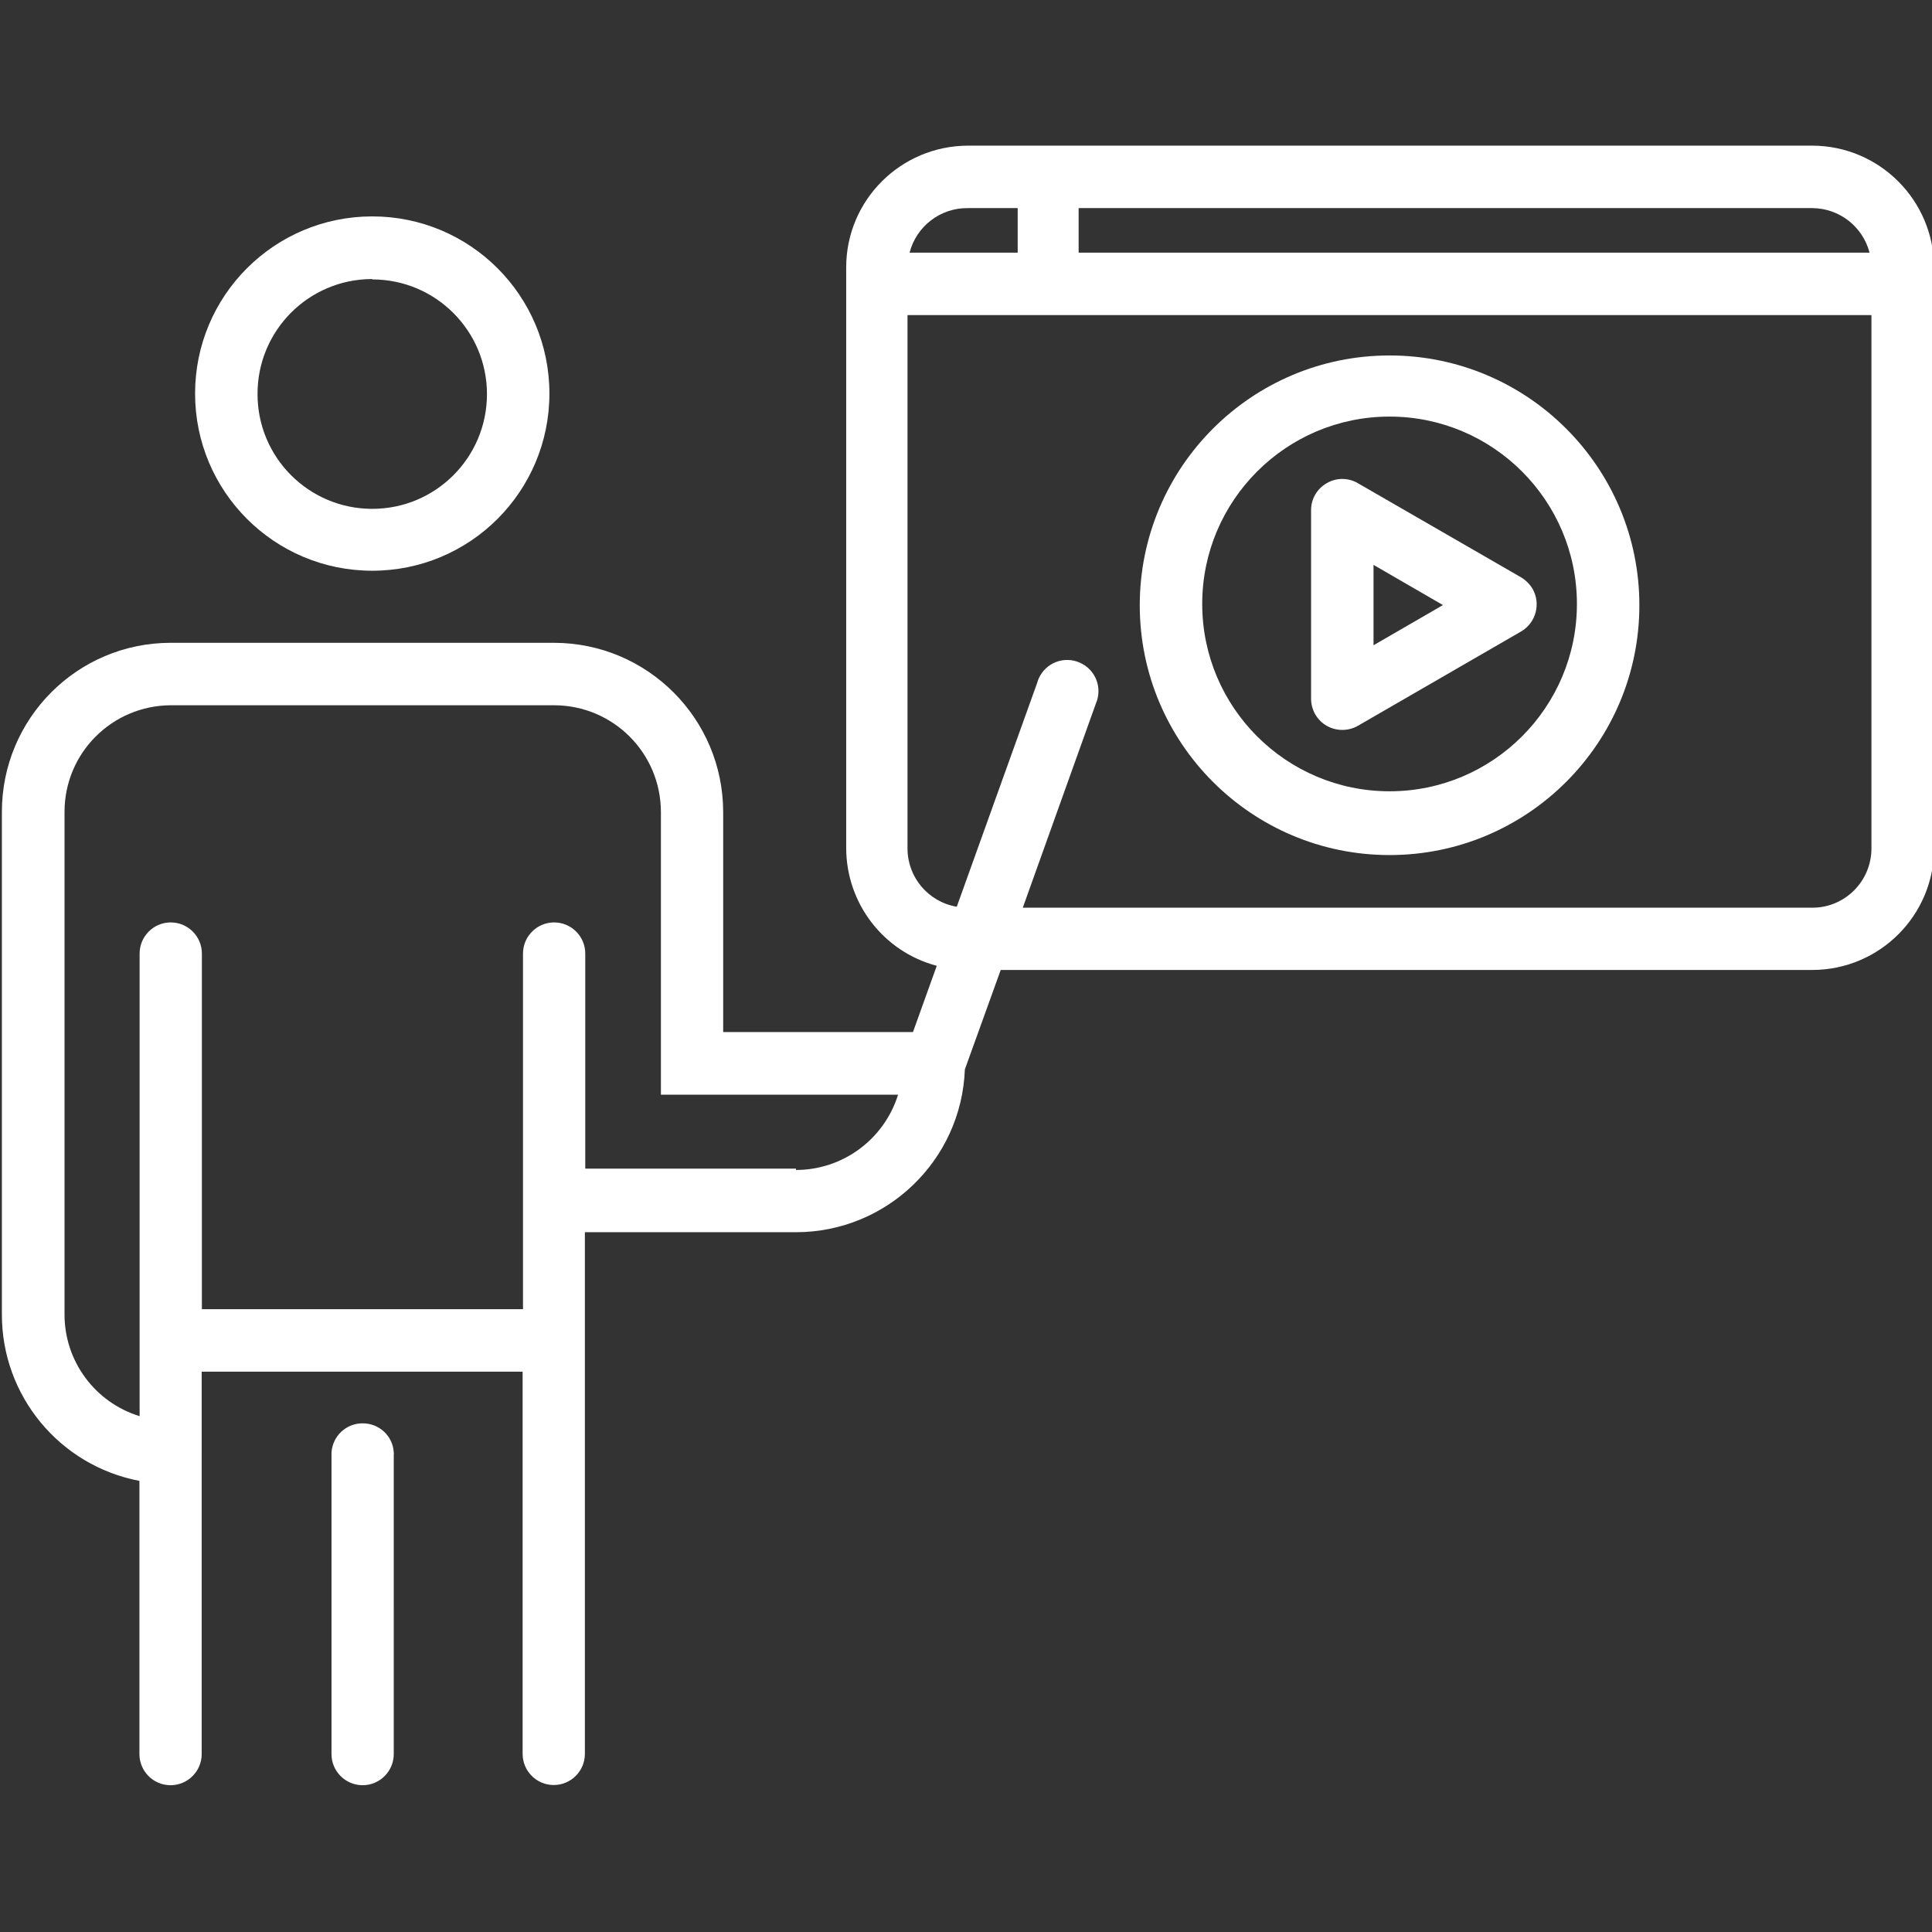 <?xml version="1.0" encoding="utf-8"?>
<!-- Generator: Adobe Illustrator 22.1.0, SVG Export Plug-In . SVG Version: 6.00 Build 0)  -->
<svg version="1.1" id="Calque_1" xmlns="http://www.w3.org/2000/svg" xmlns:xlink="http://www.w3.org/1999/xlink" x="0px" y="0px"
	 viewBox="0 0 1024 1024" style="enable-background:new 0 0 1024 1024;" xml:space="preserve">
<rect x="0" y="0" width="1024" height="1024" fill="#333333" stroke="none"/>
<style type="text/css">
	.st0{fill:#FFFFFF;}
</style>
<g>
	<path class="st0" d="M960.6,77.2H513c-35.6,0.1-64.5,28.9-64.5,64.5v307.9c0.1,29.2,19.7,54.8,48,62.3L483.9,547H383.3V430.3
		c-0.1-49.4-40.1-89.5-89.6-89.6H90.5C41,340.7,1,380.8,1,430.3v266.3c-0.1,43.1,30.5,80.2,72.9,88.3v144.8
		c0,9.1,7.4,16.5,16.5,16.5s16.5-7.4,16.5-16.5V769.9l0,0V727H277v42.9l0,0v159.7c0,9.1,7.4,16.5,16.5,16.5s16.5-7.4,16.5-16.5
		V653.1h112c48.1-0.1,87.6-38.2,89.4-86.3l19-52.7h430.3c35.6-0.1,64.4-29,64.4-64.5V141.8C1025,106.2,996.2,77.3,960.6,77.2z
		 M991.9,449.7c0,17.3-14,31.4-31.3,31.4H542.1L580.8,373c3.7-8.4-0.1-18.1-8.5-21.8c-8.4-3.7-18.1,0.1-21.8,8.5
		c-0.3,0.7-0.6,1.5-0.8,2.3l-42.6,118.6C492,478,481,465,481,449.7V167h510.9V449.7z M513,110.3h26.4v23.6h-57.3
		C485.7,119.9,498.5,110.1,513,110.3z M990.9,133.9H571.7v-23.6h388.9C974.9,110.4,987.3,120.1,990.9,133.9z M422,619.4H310.2v-114
		c0-9.1-7.4-16.5-16.5-16.5s-16.5,7.4-16.5,16.5v188.5H107V505.4c0-9.1-7.4-16.5-16.5-16.5S74,496.3,74,505.4v245.2
		c-23.7-7.3-39.9-29.2-39.8-54.1V430.3c0-31.2,25.2-56.4,56.4-56.5h203.2c31.2,0.1,56.4,25.3,56.5,56.5v149.9H476
		c-7.4,23.7-29.3,39.9-54.1,39.9v-0.7H422z"/>
	<path class="st0" d="M192.1,754.4c-8.7,0-15.9,6.8-16.4,15.6c0,0,0,0.7,0,1v158.7c0,9.1,7.4,16.5,16.5,16.5s16.5-7.4,16.5-16.5
		V770.9c0.1-0.3,0.1-0.7,0-1C208.3,761.1,200.9,754.3,192.1,754.4z"/>
	<path class="st0" d="M197.3,302.5c51.9,0,93.9-42,93.9-93.9s-42-93.9-93.9-93.9s-93.9,42-93.9,93.9l0,0
		C103.4,260.5,145.4,302.5,197.3,302.5z M197.3,148.1c33.6,0,60.8,27.2,60.8,60.8s-27.2,60.8-60.8,60.8s-60.8-27.2-60.8-60.8
		c-0.1-33.6,27-60.9,60.6-61c0.1,0,0.1,0,0.2,0V148.1z"/>
	<path class="st0" d="M736.5,453.2c73.1,0,132.4-59.3,132.4-132.4s-59.3-132.4-132.4-132.4s-132.4,59.3-132.4,132.4
		S663.4,453.2,736.5,453.2z M736.5,220.8c54.8,0,99.3,44.5,99.3,99.3s-44.5,99.3-99.3,99.3s-99.3-44.5-99.3-99.3
		S681.7,220.8,736.5,220.8z"/>
	<path class="st0" d="M703.2,384.7c5.1,2.9,11.4,2.9,16.5,0l86.5-50c7.9-4.6,10.6-14.7,6.1-22.6c-1.5-2.5-3.6-4.6-6.1-6.1
		l-86.5-49.9c-5.1-3-11.4-3-16.5,0c-5.1,2.9-8.3,8.3-8.3,14.2v100C694.9,376.3,698.1,381.8,703.2,384.7z M728,299.4l36.8,21.3
		L728,342V299.4z"/>
</g>
</svg>
